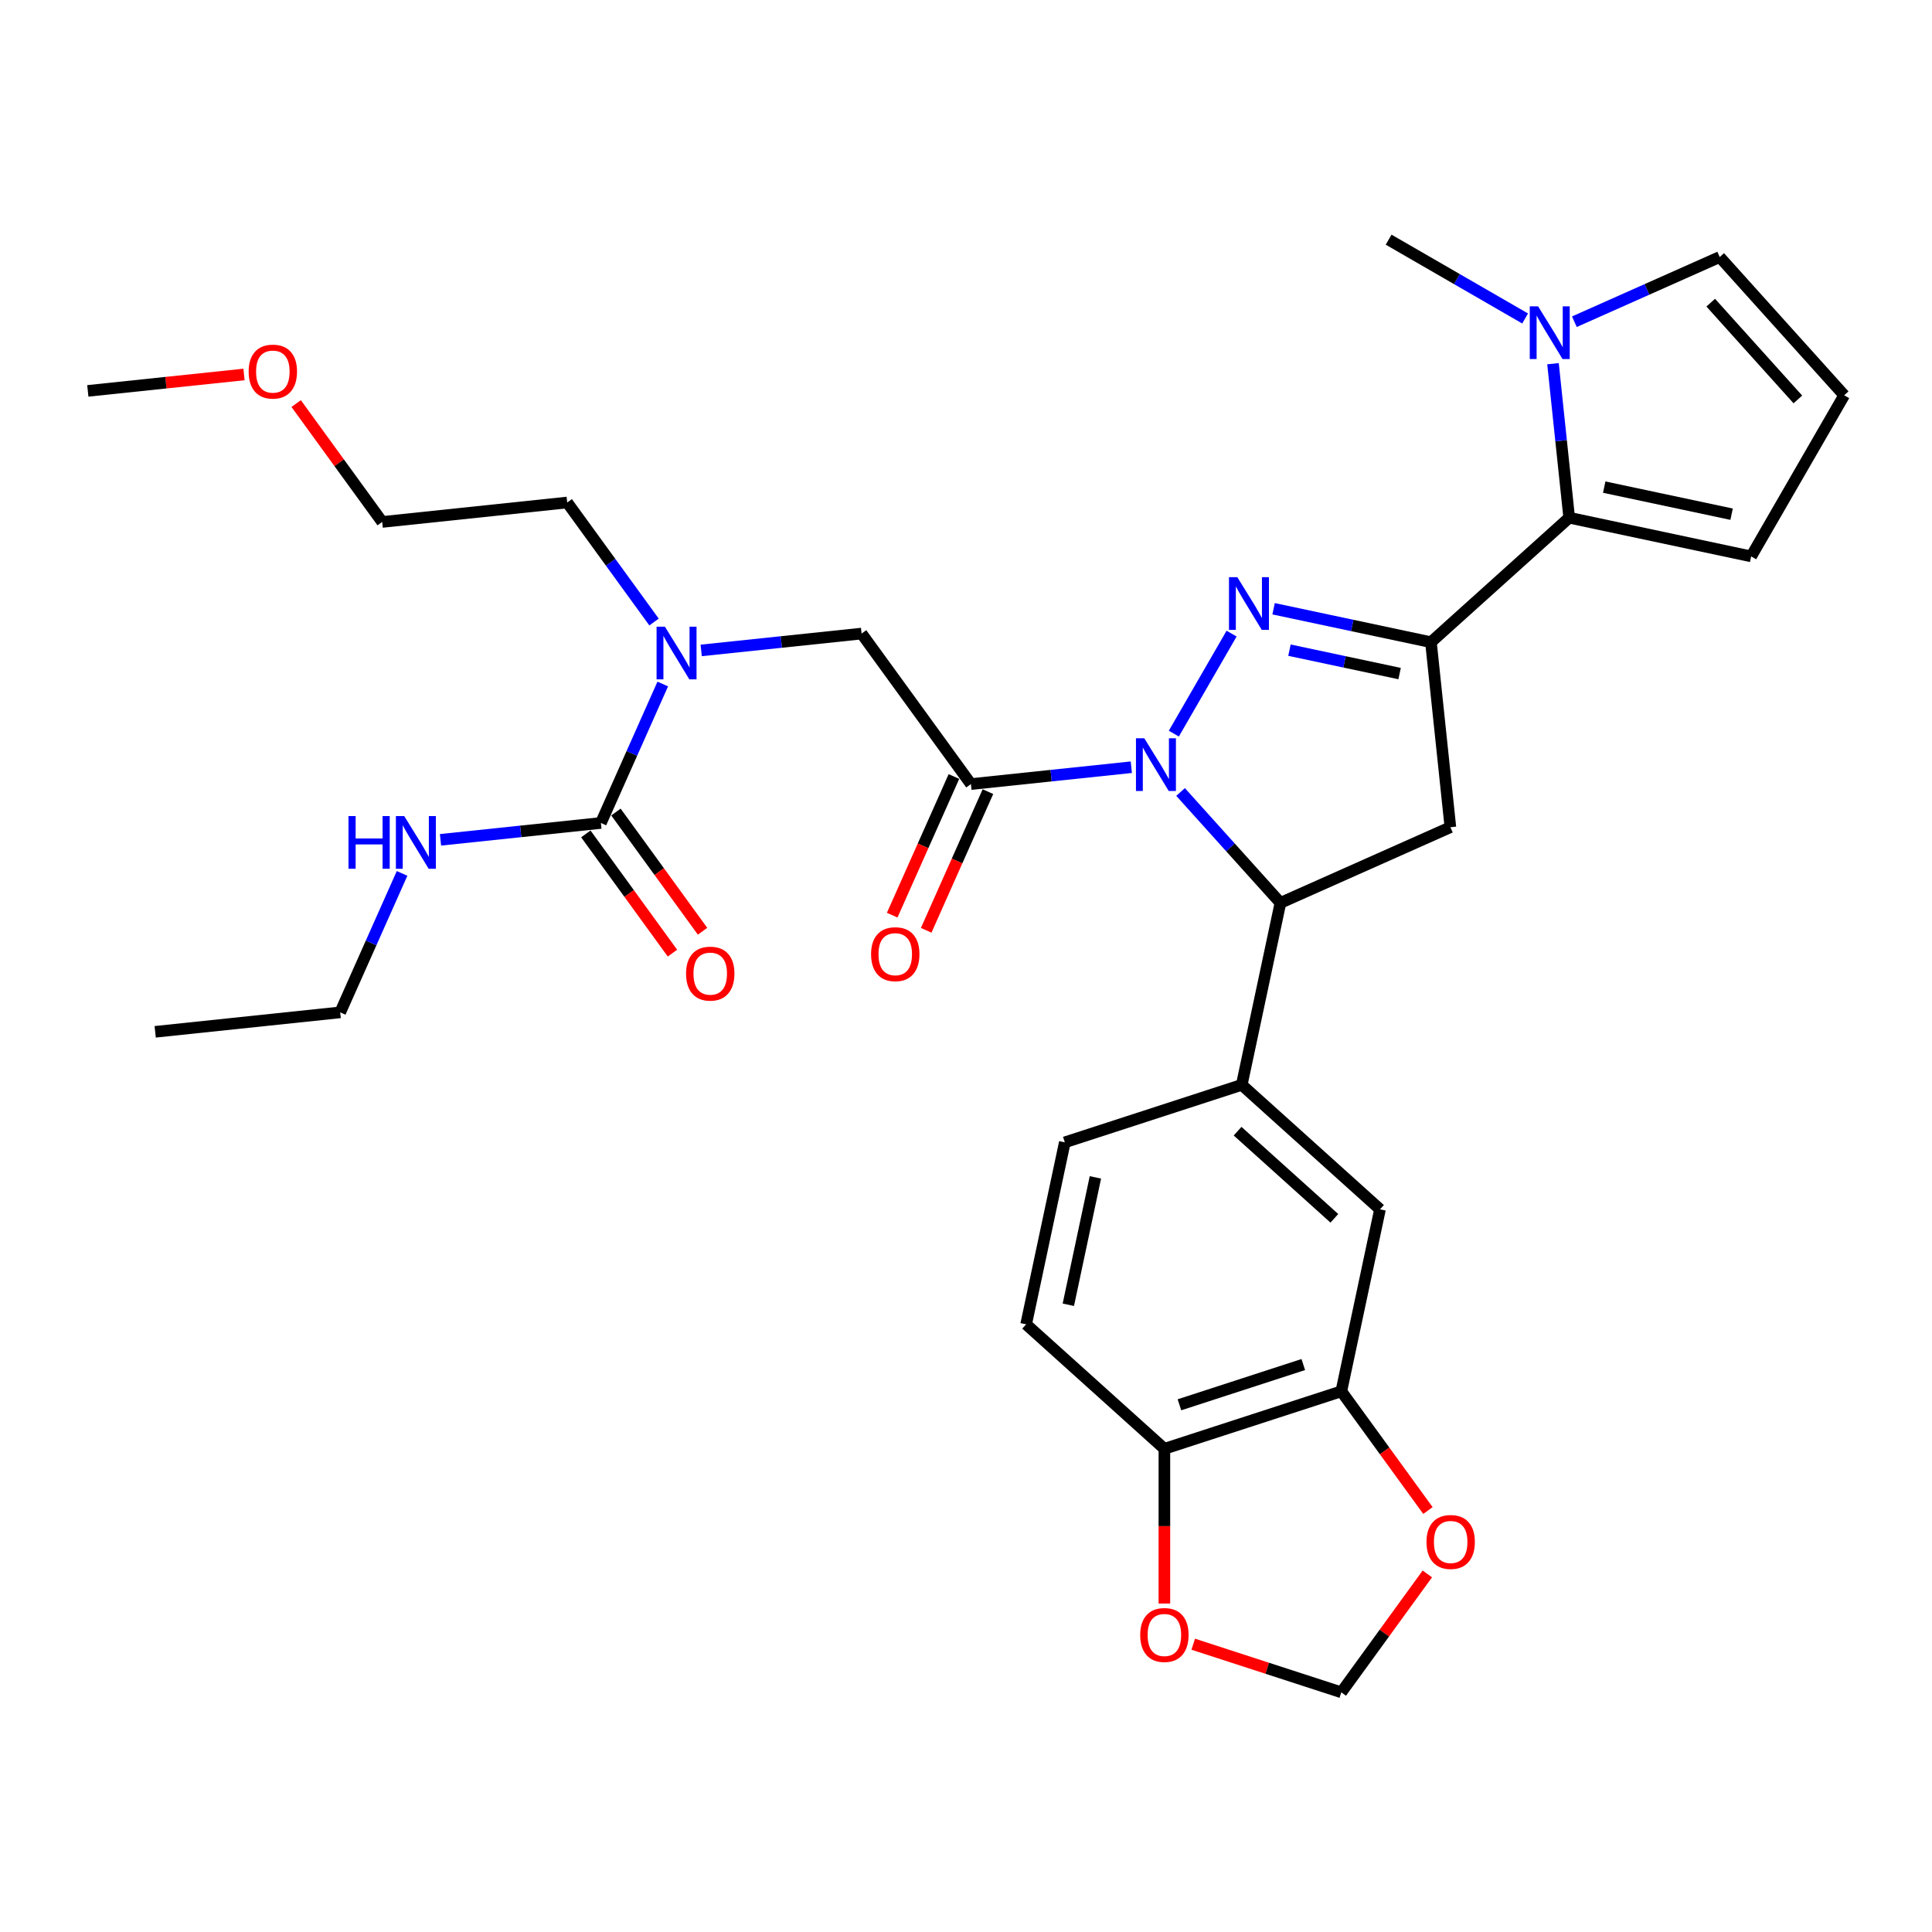 <?xml version='1.0' encoding='iso-8859-1'?>
<svg version='1.1' baseProfile='full'
              xmlns='http://www.w3.org/2000/svg'
                      xmlns:rdkit='http://www.rdkit.org/xml'
                      xmlns:xlink='http://www.w3.org/1999/xlink'
                  xml:space='preserve'
width='1000px' height='1000px' viewBox='0 0 1000 1000'>
<!-- END OF HEADER -->
<rect style='opacity:1.0;fill:#FFFFFF;stroke:none' width='1000' height='1000' x='0' y='0'> </rect>
<path class='bond-0' d='M 338.529,321.956 L 316.057,291.026' style='fill:none;fill-rule:evenodd;stroke:#0000FF;stroke-width:6px;stroke-linecap:butt;stroke-linejoin:miter;stroke-opacity:1' />
<path class='bond-0' d='M 316.057,291.026 L 293.585,260.096' style='fill:none;fill-rule:evenodd;stroke:#000000;stroke-width:6px;stroke-linecap:butt;stroke-linejoin:miter;stroke-opacity:1' />
<path class='bond-1' d='M 362.934,336.659 L 404.442,332.296' style='fill:none;fill-rule:evenodd;stroke:#0000FF;stroke-width:6px;stroke-linecap:butt;stroke-linejoin:miter;stroke-opacity:1' />
<path class='bond-1' d='M 404.442,332.296 L 445.95,327.933' style='fill:none;fill-rule:evenodd;stroke:#000000;stroke-width:6px;stroke-linecap:butt;stroke-linejoin:miter;stroke-opacity:1' />
<path class='bond-2' d='M 343.042,354.041 L 327.031,390.004' style='fill:none;fill-rule:evenodd;stroke:#0000FF;stroke-width:6px;stroke-linecap:butt;stroke-linejoin:miter;stroke-opacity:1' />
<path class='bond-2' d='M 327.031,390.004 L 311.019,425.967' style='fill:none;fill-rule:evenodd;stroke:#000000;stroke-width:6px;stroke-linecap:butt;stroke-linejoin:miter;stroke-opacity:1' />
<path class='bond-3' d='M 176.087,524 L 80.322,534.065' style='fill:none;fill-rule:evenodd;stroke:#000000;stroke-width:6px;stroke-linecap:butt;stroke-linejoin:miter;stroke-opacity:1' />
<path class='bond-4' d='M 176.087,524 L 192.099,488.037' style='fill:none;fill-rule:evenodd;stroke:#000000;stroke-width:6px;stroke-linecap:butt;stroke-linejoin:miter;stroke-opacity:1' />
<path class='bond-4' d='M 192.099,488.037 L 208.111,452.074' style='fill:none;fill-rule:evenodd;stroke:#0000FF;stroke-width:6px;stroke-linecap:butt;stroke-linejoin:miter;stroke-opacity:1' />
<path class='bond-5' d='M 493.753,401.919 L 477.776,437.805' style='fill:none;fill-rule:evenodd;stroke:#000000;stroke-width:6px;stroke-linecap:butt;stroke-linejoin:miter;stroke-opacity:1' />
<path class='bond-5' d='M 477.776,437.805 L 461.798,473.691' style='fill:none;fill-rule:evenodd;stroke:#FF0000;stroke-width:6px;stroke-linecap:butt;stroke-linejoin:miter;stroke-opacity:1' />
<path class='bond-5' d='M 511.347,409.753 L 495.369,445.638' style='fill:none;fill-rule:evenodd;stroke:#000000;stroke-width:6px;stroke-linecap:butt;stroke-linejoin:miter;stroke-opacity:1' />
<path class='bond-5' d='M 495.369,445.638 L 479.392,481.524' style='fill:none;fill-rule:evenodd;stroke:#FF0000;stroke-width:6px;stroke-linecap:butt;stroke-linejoin:miter;stroke-opacity:1' />
<path class='bond-6' d='M 502.55,405.836 L 445.95,327.933' style='fill:none;fill-rule:evenodd;stroke:#000000;stroke-width:6px;stroke-linecap:butt;stroke-linejoin:miter;stroke-opacity:1' />
<path class='bond-7' d='M 502.55,405.836 L 544.058,401.473' style='fill:none;fill-rule:evenodd;stroke:#000000;stroke-width:6px;stroke-linecap:butt;stroke-linejoin:miter;stroke-opacity:1' />
<path class='bond-7' d='M 544.058,401.473 L 585.566,397.111' style='fill:none;fill-rule:evenodd;stroke:#0000FF;stroke-width:6px;stroke-linecap:butt;stroke-linejoin:miter;stroke-opacity:1' />
<path class='bond-8' d='M 311.019,425.967 L 269.511,430.329' style='fill:none;fill-rule:evenodd;stroke:#000000;stroke-width:6px;stroke-linecap:butt;stroke-linejoin:miter;stroke-opacity:1' />
<path class='bond-8' d='M 269.511,430.329 L 228.003,434.692' style='fill:none;fill-rule:evenodd;stroke:#0000FF;stroke-width:6px;stroke-linecap:butt;stroke-linejoin:miter;stroke-opacity:1' />
<path class='bond-9' d='M 303.229,431.627 L 325.645,462.48' style='fill:none;fill-rule:evenodd;stroke:#000000;stroke-width:6px;stroke-linecap:butt;stroke-linejoin:miter;stroke-opacity:1' />
<path class='bond-9' d='M 325.645,462.48 L 348.061,493.333' style='fill:none;fill-rule:evenodd;stroke:#FF0000;stroke-width:6px;stroke-linecap:butt;stroke-linejoin:miter;stroke-opacity:1' />
<path class='bond-9' d='M 318.809,420.307 L 341.225,451.16' style='fill:none;fill-rule:evenodd;stroke:#000000;stroke-width:6px;stroke-linecap:butt;stroke-linejoin:miter;stroke-opacity:1' />
<path class='bond-9' d='M 341.225,451.16 L 363.641,482.013' style='fill:none;fill-rule:evenodd;stroke:#FF0000;stroke-width:6px;stroke-linecap:butt;stroke-linejoin:miter;stroke-opacity:1' />
<path class='bond-10' d='M 153.295,208.879 L 175.557,239.52' style='fill:none;fill-rule:evenodd;stroke:#FF0000;stroke-width:6px;stroke-linecap:butt;stroke-linejoin:miter;stroke-opacity:1' />
<path class='bond-10' d='M 175.557,239.52 L 197.82,270.161' style='fill:none;fill-rule:evenodd;stroke:#000000;stroke-width:6px;stroke-linecap:butt;stroke-linejoin:miter;stroke-opacity:1' />
<path class='bond-11' d='M 126.295,193.827 L 85.875,198.076' style='fill:none;fill-rule:evenodd;stroke:#FF0000;stroke-width:6px;stroke-linecap:butt;stroke-linejoin:miter;stroke-opacity:1' />
<path class='bond-11' d='M 85.875,198.076 L 45.455,202.324' style='fill:none;fill-rule:evenodd;stroke:#000000;stroke-width:6px;stroke-linecap:butt;stroke-linejoin:miter;stroke-opacity:1' />
<path class='bond-12' d='M 293.585,260.096 L 197.82,270.161' style='fill:none;fill-rule:evenodd;stroke:#000000;stroke-width:6px;stroke-linecap:butt;stroke-linejoin:miter;stroke-opacity:1' />
<path class='bond-13' d='M 611.064,409.93 L 636.906,438.63' style='fill:none;fill-rule:evenodd;stroke:#0000FF;stroke-width:6px;stroke-linecap:butt;stroke-linejoin:miter;stroke-opacity:1' />
<path class='bond-13' d='M 636.906,438.63 L 662.748,467.33' style='fill:none;fill-rule:evenodd;stroke:#000000;stroke-width:6px;stroke-linecap:butt;stroke-linejoin:miter;stroke-opacity:1' />
<path class='bond-14' d='M 607.577,379.728 L 637.467,327.958' style='fill:none;fill-rule:evenodd;stroke:#0000FF;stroke-width:6px;stroke-linecap:butt;stroke-linejoin:miter;stroke-opacity:1' />
<path class='bond-15' d='M 740.651,332.399 L 812.21,267.966' style='fill:none;fill-rule:evenodd;stroke:#000000;stroke-width:6px;stroke-linecap:butt;stroke-linejoin:miter;stroke-opacity:1' />
<path class='bond-16' d='M 740.651,332.399 L 750.716,428.164' style='fill:none;fill-rule:evenodd;stroke:#000000;stroke-width:6px;stroke-linecap:butt;stroke-linejoin:miter;stroke-opacity:1' />
<path class='bond-17' d='M 740.651,332.399 L 699.931,323.744' style='fill:none;fill-rule:evenodd;stroke:#000000;stroke-width:6px;stroke-linecap:butt;stroke-linejoin:miter;stroke-opacity:1' />
<path class='bond-17' d='M 699.931,323.744 L 659.211,315.088' style='fill:none;fill-rule:evenodd;stroke:#0000FF;stroke-width:6px;stroke-linecap:butt;stroke-linejoin:miter;stroke-opacity:1' />
<path class='bond-17' d='M 724.431,348.64 L 695.927,342.581' style='fill:none;fill-rule:evenodd;stroke:#000000;stroke-width:6px;stroke-linecap:butt;stroke-linejoin:miter;stroke-opacity:1' />
<path class='bond-17' d='M 695.927,342.581 L 667.423,336.523' style='fill:none;fill-rule:evenodd;stroke:#0000FF;stroke-width:6px;stroke-linecap:butt;stroke-linejoin:miter;stroke-opacity:1' />
<path class='bond-18' d='M 750.716,428.164 L 662.748,467.33' style='fill:none;fill-rule:evenodd;stroke:#000000;stroke-width:6px;stroke-linecap:butt;stroke-linejoin:miter;stroke-opacity:1' />
<path class='bond-19' d='M 662.748,467.33 L 642.727,561.519' style='fill:none;fill-rule:evenodd;stroke:#000000;stroke-width:6px;stroke-linecap:butt;stroke-linejoin:miter;stroke-opacity:1' />
<path class='bond-20' d='M 812.21,267.966 L 808.021,228.105' style='fill:none;fill-rule:evenodd;stroke:#000000;stroke-width:6px;stroke-linecap:butt;stroke-linejoin:miter;stroke-opacity:1' />
<path class='bond-20' d='M 808.021,228.105 L 803.831,188.243' style='fill:none;fill-rule:evenodd;stroke:#0000FF;stroke-width:6px;stroke-linecap:butt;stroke-linejoin:miter;stroke-opacity:1' />
<path class='bond-21' d='M 812.21,267.966 L 906.399,287.987' style='fill:none;fill-rule:evenodd;stroke:#000000;stroke-width:6px;stroke-linecap:butt;stroke-linejoin:miter;stroke-opacity:1' />
<path class='bond-21' d='M 830.343,252.132 L 896.275,266.146' style='fill:none;fill-rule:evenodd;stroke:#000000;stroke-width:6px;stroke-linecap:butt;stroke-linejoin:miter;stroke-opacity:1' />
<path class='bond-22' d='M 814.894,166.524 L 852.503,149.78' style='fill:none;fill-rule:evenodd;stroke:#0000FF;stroke-width:6px;stroke-linecap:butt;stroke-linejoin:miter;stroke-opacity:1' />
<path class='bond-22' d='M 852.503,149.78 L 890.113,133.035' style='fill:none;fill-rule:evenodd;stroke:#000000;stroke-width:6px;stroke-linecap:butt;stroke-linejoin:miter;stroke-opacity:1' />
<path class='bond-23' d='M 789.396,164.84 L 754.074,144.447' style='fill:none;fill-rule:evenodd;stroke:#0000FF;stroke-width:6px;stroke-linecap:butt;stroke-linejoin:miter;stroke-opacity:1' />
<path class='bond-23' d='M 754.074,144.447 L 718.753,124.054' style='fill:none;fill-rule:evenodd;stroke:#000000;stroke-width:6px;stroke-linecap:butt;stroke-linejoin:miter;stroke-opacity:1' />
<path class='bond-24' d='M 694.267,720.14 L 602.687,749.897' style='fill:none;fill-rule:evenodd;stroke:#000000;stroke-width:6px;stroke-linecap:butt;stroke-linejoin:miter;stroke-opacity:1' />
<path class='bond-24' d='M 674.578,706.288 L 610.472,727.117' style='fill:none;fill-rule:evenodd;stroke:#000000;stroke-width:6px;stroke-linecap:butt;stroke-linejoin:miter;stroke-opacity:1' />
<path class='bond-25' d='M 694.267,720.14 L 716.683,750.993' style='fill:none;fill-rule:evenodd;stroke:#000000;stroke-width:6px;stroke-linecap:butt;stroke-linejoin:miter;stroke-opacity:1' />
<path class='bond-25' d='M 716.683,750.993 L 739.099,781.847' style='fill:none;fill-rule:evenodd;stroke:#FF0000;stroke-width:6px;stroke-linecap:butt;stroke-linejoin:miter;stroke-opacity:1' />
<path class='bond-26' d='M 694.267,720.14 L 714.287,625.952' style='fill:none;fill-rule:evenodd;stroke:#000000;stroke-width:6px;stroke-linecap:butt;stroke-linejoin:miter;stroke-opacity:1' />
<path class='bond-27' d='M 602.687,749.897 L 602.687,789.945' style='fill:none;fill-rule:evenodd;stroke:#000000;stroke-width:6px;stroke-linecap:butt;stroke-linejoin:miter;stroke-opacity:1' />
<path class='bond-27' d='M 602.687,789.945 L 602.687,829.993' style='fill:none;fill-rule:evenodd;stroke:#FF0000;stroke-width:6px;stroke-linecap:butt;stroke-linejoin:miter;stroke-opacity:1' />
<path class='bond-28' d='M 602.687,749.897 L 531.127,685.464' style='fill:none;fill-rule:evenodd;stroke:#000000;stroke-width:6px;stroke-linecap:butt;stroke-linejoin:miter;stroke-opacity:1' />
<path class='bond-29' d='M 738.791,814.663 L 716.529,845.304' style='fill:none;fill-rule:evenodd;stroke:#FF0000;stroke-width:6px;stroke-linecap:butt;stroke-linejoin:miter;stroke-opacity:1' />
<path class='bond-29' d='M 716.529,845.304 L 694.267,875.946' style='fill:none;fill-rule:evenodd;stroke:#000000;stroke-width:6px;stroke-linecap:butt;stroke-linejoin:miter;stroke-opacity:1' />
<path class='bond-30' d='M 617.612,851.039 L 655.939,863.492' style='fill:none;fill-rule:evenodd;stroke:#FF0000;stroke-width:6px;stroke-linecap:butt;stroke-linejoin:miter;stroke-opacity:1' />
<path class='bond-30' d='M 655.939,863.492 L 694.267,875.946' style='fill:none;fill-rule:evenodd;stroke:#000000;stroke-width:6px;stroke-linecap:butt;stroke-linejoin:miter;stroke-opacity:1' />
<path class='bond-31' d='M 714.287,625.952 L 642.727,561.519' style='fill:none;fill-rule:evenodd;stroke:#000000;stroke-width:6px;stroke-linecap:butt;stroke-linejoin:miter;stroke-opacity:1' />
<path class='bond-31' d='M 690.667,630.599 L 640.575,585.496' style='fill:none;fill-rule:evenodd;stroke:#000000;stroke-width:6px;stroke-linecap:butt;stroke-linejoin:miter;stroke-opacity:1' />
<path class='bond-32' d='M 531.127,685.464 L 551.147,591.275' style='fill:none;fill-rule:evenodd;stroke:#000000;stroke-width:6px;stroke-linecap:butt;stroke-linejoin:miter;stroke-opacity:1' />
<path class='bond-32' d='M 552.968,675.34 L 566.982,609.408' style='fill:none;fill-rule:evenodd;stroke:#000000;stroke-width:6px;stroke-linecap:butt;stroke-linejoin:miter;stroke-opacity:1' />
<path class='bond-33' d='M 642.727,561.519 L 551.147,591.275' style='fill:none;fill-rule:evenodd;stroke:#000000;stroke-width:6px;stroke-linecap:butt;stroke-linejoin:miter;stroke-opacity:1' />
<path class='bond-34' d='M 906.399,287.987 L 954.545,204.595' style='fill:none;fill-rule:evenodd;stroke:#000000;stroke-width:6px;stroke-linecap:butt;stroke-linejoin:miter;stroke-opacity:1' />
<path class='bond-35' d='M 890.113,133.035 L 954.545,204.595' style='fill:none;fill-rule:evenodd;stroke:#000000;stroke-width:6px;stroke-linecap:butt;stroke-linejoin:miter;stroke-opacity:1' />
<path class='bond-35' d='M 885.466,156.655 L 930.569,206.747' style='fill:none;fill-rule:evenodd;stroke:#000000;stroke-width:6px;stroke-linecap:butt;stroke-linejoin:miter;stroke-opacity:1' />
<path  class='atom-0' d='M 344.157 324.364
L 353.093 338.808
Q 353.979 340.233, 355.404 342.813
Q 356.829 345.394, 356.906 345.548
L 356.906 324.364
L 360.527 324.364
L 360.527 351.634
L 356.79 351.634
L 347.2 335.842
Q 346.083 333.993, 344.889 331.874
Q 343.733 329.756, 343.386 329.101
L 343.386 351.634
L 339.843 351.634
L 339.843 324.364
L 344.157 324.364
' fill='#0000FF'/>
<path  class='atom-3' d='M 450.866 493.881
Q 450.866 487.333, 454.101 483.674
Q 457.337 480.015, 463.384 480.015
Q 469.431 480.015, 472.667 483.674
Q 475.902 487.333, 475.902 493.881
Q 475.902 500.506, 472.628 504.281
Q 469.354 508.017, 463.384 508.017
Q 457.375 508.017, 454.101 504.281
Q 450.866 500.545, 450.866 493.881
M 463.384 504.935
Q 467.544 504.935, 469.778 502.162
Q 472.05 499.35, 472.05 493.881
Q 472.05 488.527, 469.778 485.831
Q 467.544 483.096, 463.384 483.096
Q 459.224 483.096, 456.952 485.792
Q 454.718 488.489, 454.718 493.881
Q 454.718 499.389, 456.952 502.162
Q 459.224 504.935, 463.384 504.935
' fill='#FF0000'/>
<path  class='atom-6' d='M 180.376 422.397
L 184.074 422.397
L 184.074 433.991
L 198.017 433.991
L 198.017 422.397
L 201.715 422.397
L 201.715 449.667
L 198.017 449.667
L 198.017 437.072
L 184.074 437.072
L 184.074 449.667
L 180.376 449.667
L 180.376 422.397
' fill='#0000FF'/>
<path  class='atom-6' d='M 209.225 422.397
L 218.161 436.841
Q 219.047 438.266, 220.472 440.847
Q 221.898 443.427, 221.975 443.581
L 221.975 422.397
L 225.595 422.397
L 225.595 449.667
L 221.859 449.667
L 212.268 433.875
Q 211.151 432.026, 209.957 429.908
Q 208.802 427.789, 208.455 427.135
L 208.455 449.667
L 204.911 449.667
L 204.911 422.397
L 209.225 422.397
' fill='#0000FF'/>
<path  class='atom-7' d='M 355.1 503.946
Q 355.1 497.398, 358.336 493.739
Q 361.571 490.08, 367.618 490.08
Q 373.666 490.08, 376.901 493.739
Q 380.137 497.398, 380.137 503.946
Q 380.137 510.571, 376.863 514.346
Q 373.589 518.082, 367.618 518.082
Q 361.61 518.082, 358.336 514.346
Q 355.1 510.61, 355.1 503.946
M 367.618 515.001
Q 371.778 515.001, 374.012 512.228
Q 376.285 509.416, 376.285 503.946
Q 376.285 498.593, 374.012 495.896
Q 371.778 493.162, 367.618 493.162
Q 363.459 493.162, 361.186 495.858
Q 358.952 498.554, 358.952 503.946
Q 358.952 509.454, 361.186 512.228
Q 363.459 515.001, 367.618 515.001
' fill='#FF0000'/>
<path  class='atom-9' d='M 128.702 192.336
Q 128.702 185.788, 131.937 182.129
Q 135.173 178.47, 141.22 178.47
Q 147.267 178.47, 150.503 182.129
Q 153.738 185.788, 153.738 192.336
Q 153.738 198.961, 150.464 202.735
Q 147.19 206.472, 141.22 206.472
Q 135.211 206.472, 131.937 202.735
Q 128.702 198.999, 128.702 192.336
M 141.22 203.39
Q 145.38 203.39, 147.614 200.617
Q 149.886 197.805, 149.886 192.336
Q 149.886 186.982, 147.614 184.286
Q 145.38 181.551, 141.22 181.551
Q 137.06 181.551, 134.788 184.247
Q 132.554 186.943, 132.554 192.336
Q 132.554 197.844, 134.788 200.617
Q 137.06 203.39, 141.22 203.39
' fill='#FF0000'/>
<path  class='atom-11' d='M 592.287 382.136
L 601.223 396.579
Q 602.109 398.005, 603.534 400.585
Q 604.96 403.166, 605.037 403.32
L 605.037 382.136
L 608.657 382.136
L 608.657 409.406
L 604.921 409.406
L 595.33 393.614
Q 594.213 391.765, 593.019 389.646
Q 591.864 387.528, 591.517 386.873
L 591.517 409.406
L 587.973 409.406
L 587.973 382.136
L 592.287 382.136
' fill='#0000FF'/>
<path  class='atom-15' d='M 640.434 298.743
L 649.37 313.187
Q 650.256 314.612, 651.681 317.193
Q 653.106 319.774, 653.183 319.928
L 653.183 298.743
L 656.804 298.743
L 656.804 326.014
L 653.067 326.014
L 643.477 310.221
Q 642.36 308.373, 641.166 306.254
Q 640.01 304.136, 639.664 303.481
L 639.664 326.014
L 636.12 326.014
L 636.12 298.743
L 640.434 298.743
' fill='#0000FF'/>
<path  class='atom-17' d='M 796.117 158.566
L 805.053 173.01
Q 805.939 174.435, 807.364 177.015
Q 808.789 179.596, 808.866 179.75
L 808.866 158.566
L 812.487 158.566
L 812.487 185.836
L 808.751 185.836
L 799.16 170.044
Q 798.043 168.195, 796.849 166.077
Q 795.693 163.958, 795.347 163.303
L 795.347 185.836
L 791.803 185.836
L 791.803 158.566
L 796.117 158.566
' fill='#0000FF'/>
<path  class='atom-20' d='M 738.348 798.12
Q 738.348 791.572, 741.584 787.913
Q 744.819 784.254, 750.866 784.254
Q 756.913 784.254, 760.149 787.913
Q 763.384 791.572, 763.384 798.12
Q 763.384 804.745, 760.11 808.52
Q 756.836 812.256, 750.866 812.256
Q 744.858 812.256, 741.584 808.52
Q 738.348 804.784, 738.348 798.12
M 750.866 809.174
Q 755.026 809.174, 757.26 806.401
Q 759.533 803.59, 759.533 798.12
Q 759.533 792.766, 757.26 790.07
Q 755.026 787.335, 750.866 787.335
Q 746.706 787.335, 744.434 790.031
Q 742.2 792.728, 742.2 798.12
Q 742.2 803.628, 744.434 806.401
Q 746.706 809.174, 750.866 809.174
' fill='#FF0000'/>
<path  class='atom-21' d='M 590.168 846.267
Q 590.168 839.719, 593.404 836.06
Q 596.639 832.4, 602.687 832.4
Q 608.734 832.4, 611.969 836.06
Q 615.205 839.719, 615.205 846.267
Q 615.205 852.892, 611.931 856.666
Q 608.657 860.402, 602.687 860.402
Q 596.678 860.402, 593.404 856.666
Q 590.168 852.93, 590.168 846.267
M 602.687 857.321
Q 606.846 857.321, 609.08 854.548
Q 611.353 851.736, 611.353 846.267
Q 611.353 840.913, 609.08 838.216
Q 606.846 835.482, 602.687 835.482
Q 598.527 835.482, 596.254 838.178
Q 594.02 840.874, 594.02 846.267
Q 594.02 851.775, 596.254 854.548
Q 598.527 857.321, 602.687 857.321
' fill='#FF0000'/>
</svg>

